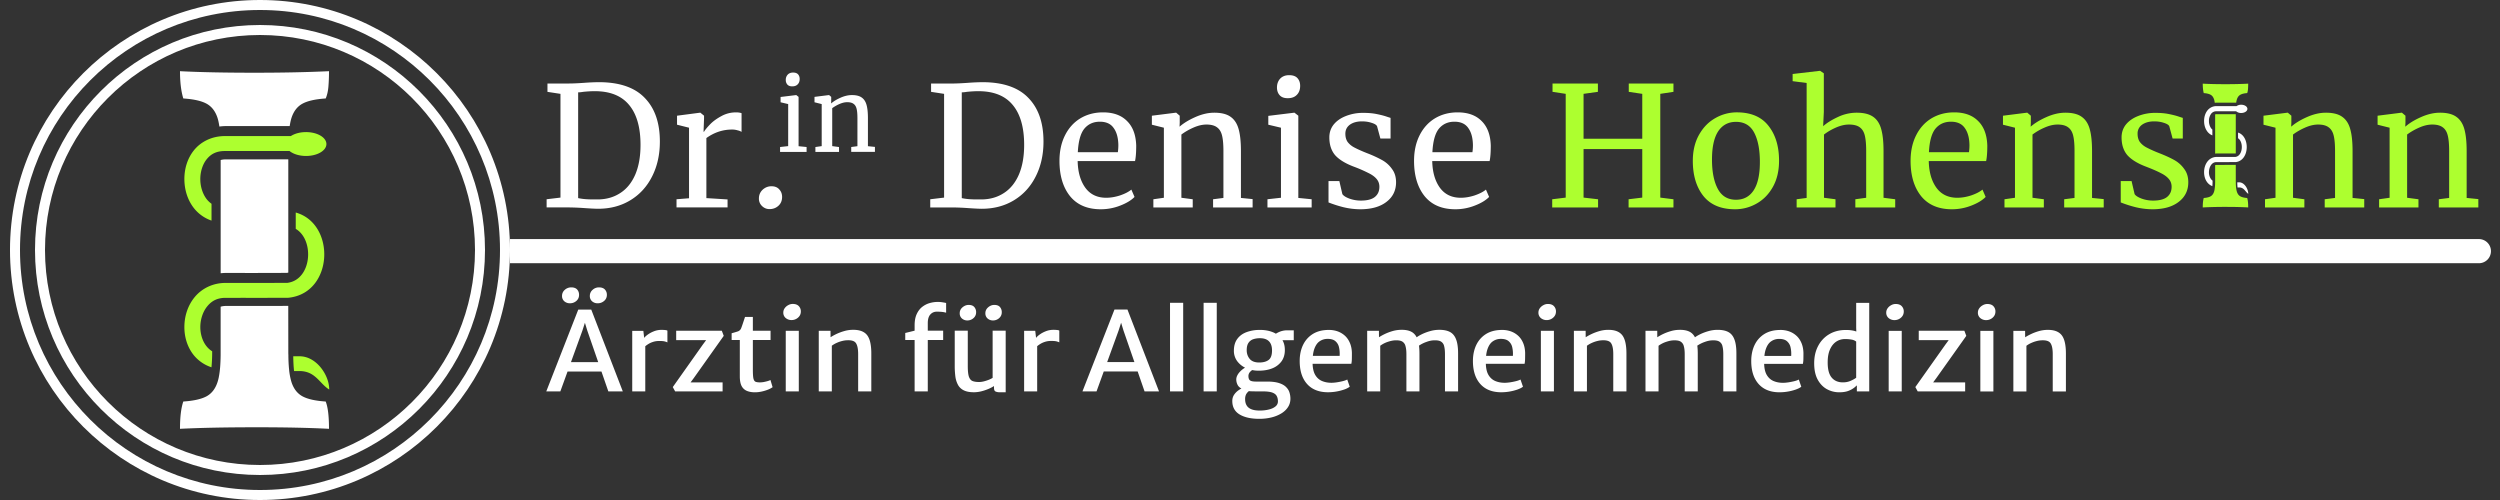 <?xml version="1.0" encoding="UTF-8"?> <svg xmlns="http://www.w3.org/2000/svg" width="250" height="50" viewBox="0 0 250 50" fill="none"><rect x="0" y="0" width="250" height="50" fill="#333333" stroke="none"/><g clip-path="url(#a)" fill-rule="evenodd" clip-rule="evenodd" fill="#fff"><path d="M26 49c13.255 0 24-10.745 24-24S39.255 1 26 1 2 11.745 2 25s10.745 24 24 24m0 1c13.807 0 25-11.193 25-25S39.807 0 26 0 1 11.193 1 25s11.193 25 25 25"></path><path d="M26 46.5c11.874 0 21.5-9.626 21.5-21.5S37.874 3.5 26 3.5 4.5 13.126 4.5 25 14.126 46.5 26 46.5m0 1c12.426 0 22.5-10.074 22.5-22.5S38.426 2.5 26 2.5 3.5 12.574 3.5 25 13.574 47.5 26 47.5"></path></g><path d="M247.853 26.323a1.208 1.208 0 1 0 0-2.415zM51 26.323h196.853v-2.415H51z" fill="#fff"></path><g clip-path="url(#b)"><path d="m238.96 12.771-1.202-.3v-.9l2.386-.301h.05l.351.3v.7l-.018.4q.601-.532 1.585-.966t1.885-.434q1.05 0 1.618.4.583.4.817 1.234.234.818.233 2.219v4.67l1.168.117v.834h-3.953v-.818l1.034-.133v-4.687q0-.984-.134-1.534-.132-.567-.499-.834-.368-.285-1.068-.284-.6 0-1.284.3t-1.218.7v6.322l1.134.15v.818h-3.936v-.818l1.051-.15zm-11.41 0-1.201-.3v-.9l2.385-.301h.05l.351.3v.7l-.017.4q.601-.532 1.585-.966t1.885-.434q1.05 0 1.617.4.585.4.817 1.234.234.818.234 2.219v4.67l1.167.117v.834h-3.953v-.818l1.034-.133v-4.687q.001-.984-.133-1.534-.133-.567-.5-.834-.367-.285-1.068-.284-.6 0-1.284.3t-1.218.7v6.322l1.135.15v.818H226.5v-.818l1.05-.15zm-14.091 6.638q.166.25.7.45.55.2 1.151.2.95 0 1.401-.366.45-.367.45-1.018 0-.45-.284-.784-.283-.333-.8-.583-.5-.267-1.452-.634-1.283-.483-1.884-1.151-.584-.683-.584-1.784 0-.735.434-1.285.451-.55 1.217-.85a4.6 4.6 0 0 1 1.735-.317q.767 0 1.334.116.585.117.934.234.351.117.468.15v2.068h-1.018l-.334-1.234q-.1-.2-.533-.334-.435-.15-.968-.15-.75 0-1.217.334a1.06 1.06 0 0 0-.451.9q0 .501.234.834.25.318.617.517.367.201 1.001.468l.333.133q.934.367 1.519.7.583.335.967.884.4.534.4 1.318 0 1.235-.968 1.968-.95.734-2.618.734a7.3 7.3 0 0 1-1.718-.217 12 12 0 0 1-1.451-.467v-2.135h1.084zm-11.961-6.638-1.201-.3v-.9l2.385-.301h.05l.351.3v.7l-.017.4q.601-.532 1.585-.966t1.885-.434q1.05 0 1.617.4.584.4.818 1.234.233.818.233 2.219v4.67l1.167.117v.834h-3.953v-.818l1.034-.133v-4.687q.001-.984-.133-1.534-.133-.567-.5-.834-.367-.285-1.068-.284-.6 0-1.284.3a6 6 0 0 0-1.217.7v6.322l1.134.15v.818h-3.936v-.818l1.05-.15zm-6.304 8.156q-2.018 0-3.085-1.318-1.05-1.317-1.051-3.519 0-1.45.551-2.552.55-1.1 1.534-1.701 1-.6 2.269-.6 1.55 0 2.402.867.867.85.916 2.452 0 1.017-.116 1.55h-5.738q.034 1.652.767 2.67.734 1 2.085 1 .668 0 1.385-.233.733-.25 1.134-.584l.317.734q-.484.5-1.435.867a5.3 5.3 0 0 1-1.935.367m1.702-5.704q.05-.351.05-.717-.018-1.084-.467-1.702-.434-.633-1.384-.633-.967 0-1.552.7-.566.7-.65 2.352zM180.664 8.3l-1.401-.183V7.4l2.719-.317h.033l.368.25v3.87l-.068 1.418q.534-.483 1.468-.918a4.4 4.4 0 0 1 1.885-.433q1.05 0 1.634.4.585.4.817 1.235.234.816.234 2.218v4.653l1.168.15v.818h-3.987v-.818l1.084-.15v-4.67q0-.984-.133-1.534-.133-.567-.5-.834-.368-.285-1.101-.284-.601 0-1.285.3t-1.2.7v6.322l1.15.15v.818h-3.885v-.818l1-.133zm-11.382 7.79q0-1.503.617-2.603.618-1.101 1.619-1.668a4.3 4.3 0 0 1 2.168-.583q2.102 0 3.152 1.334 1.067 1.335 1.067 3.502 0 1.518-.617 2.62-.617 1.1-1.634 1.667a4.3 4.3 0 0 1-2.152.567q-2.102 0-3.169-1.334-1.05-1.334-1.051-3.503m4.32 3.885q1.15 0 1.769-.95.617-.951.617-2.82 0-1.85-.567-2.935-.568-1.083-1.819-1.084-1.15 0-1.785.95-.617.952-.617 2.82 0 1.85.584 2.935t1.818 1.084m-17.031-10.59-1.318-.201V8.35h4.537v.834l-1.434.2v4.487h5.87V9.385l-1.35-.2V8.35h4.47v.834l-1.318.2V19.76l1.318.166v.818h-4.487v-.818l1.367-.166v-4.854h-5.87v4.853l1.451.167v.818h-4.587v-.818l1.351-.166z" fill="#ADFF2F"></path><path d="M145.542 20.927q-2.019 0-3.086-1.317-1.05-1.318-1.051-3.52 0-1.45.551-2.552.55-1.1 1.534-1.701 1.001-.6 2.269-.6 1.55 0 2.402.867.868.85.916 2.452 0 1.017-.116 1.55h-5.738q.034 1.652.768 2.67.734 1 2.085 1 .667 0 1.384-.233.734-.25 1.134-.584l.317.734q-.483.5-1.435.867a5.3 5.3 0 0 1-1.934.367m1.701-5.704a5 5 0 0 0 .05-.717q-.017-1.085-.466-1.701-.435-.634-1.385-.634-.968 0-1.551.7-.567.7-.651 2.352zm-13.008 4.186q.167.25.701.45.55.2 1.151.2.951 0 1.401-.366.45-.367.45-1.018 0-.45-.283-.784-.283-.333-.801-.583a14 14 0 0 0-1.451-.634q-1.285-.483-1.885-1.15-.584-.686-.584-1.785 0-.735.434-1.285.45-.55 1.218-.85a4.6 4.6 0 0 1 1.734-.317q.768 0 1.335.116.583.117.934.234.35.117.467.15v2.068h-1.018l-.333-1.234q-.1-.2-.534-.334-.434-.15-.968-.15-.75 0-1.217.334-.45.333-.45.9 0 .501.233.834.25.318.617.518t1.001.466l.333.134a12 12 0 0 1 1.518.7c.385.219.716.521.968.884q.4.534.4 1.318 0 1.235-.967 1.968-.951.734-2.619.734a7.3 7.3 0 0 1-1.718-.217 12 12 0 0 1-1.451-.467v-2.135h1.084zm-5.471-9.59q-.533 0-.8-.3t-.267-.768q0-.533.317-.884.334-.35.901-.35t.834.3q.266.3.266.768 0 .567-.333.9-.317.334-.901.334zm-.667 2.952-1.267-.3v-.884l2.585-.317h.033l.384.3v8.223l1.334.133v.818h-4.42v-.818l1.351-.15zm-11.709 0-1.201-.3v-.9l2.385-.301h.05l.35.3v.7l-.017.4q.601-.532 1.585-.966t1.885-.434q1.05 0 1.618.4.583.4.817 1.234.233.818.233 2.219v4.67l1.168.117v.834h-3.953v-.818l1.034-.133v-4.687q0-.984-.133-1.534-.133-.567-.501-.834-.366-.284-1.067-.284-.601 0-1.285.3t-1.217.7v6.322l1.134.15v.818h-3.936v-.818l1.051-.15zm-6.304 8.156q-2.019 0-3.086-1.317-1.05-1.318-1.051-3.52 0-1.45.551-2.552.55-1.1 1.534-1.701 1.001-.6 2.269-.6 1.55 0 2.401.867.868.85.918 2.452 0 1.017-.117 1.55h-5.738q.034 1.652.768 2.67.734 1 2.085 1 .666 0 1.384-.233.734-.25 1.134-.584l.317.734q-.484.5-1.434.867a5.3 5.3 0 0 1-1.935.367m1.701-5.704a5 5 0 0 0 .05-.717q-.017-1.085-.467-1.701-.433-.634-1.384-.634-.968 0-1.551.7-.567.7-.651 2.352zM94.409 9.385l-1.301-.2v-.834h2.185q.517 0 1.484-.067a23 23 0 0 1 1.451-.066q3.102 0 4.604 1.568 1.517 1.55 1.517 4.37 0 1.968-.784 3.502-.767 1.518-2.168 2.368t-3.219.851q-.4 0-1.368-.067a25 25 0 0 0-1.5-.066h-2.286v-.818l1.385-.166zm1.768 10.425q.584.133 1.5.133h.501q1.251-.016 2.202-.634.967-.617 1.501-1.834.534-1.235.534-2.986 0-2.635-1.151-4.003-1.134-1.368-3.436-1.368-.484 0-1.151.067a3 3 0 0 1-.5.05zM82.17 10.408l-.72-.18v-.54l1.431-.18h.03l.21.18v.42l-.01.24q.36-.32.95-.58t1.132-.26q.63 0 .97.24.351.24.49.74.14.49.14 1.331v2.802l.701.07v.5h-2.371v-.49l.62-.08V11.81q0-.59-.08-.92-.08-.34-.3-.5-.22-.171-.64-.171-.36 0-.771.18a3.7 3.7 0 0 0-.73.42v3.793l.68.09v.49H81.54v-.49l.63-.09zm-2.952-1.771q-.32 0-.48-.18a.67.67 0 0 1-.16-.46.76.76 0 0 1 .19-.531q.2-.21.54-.21t.5.18.16.46q0 .34-.2.54-.189.2-.54.2zm-.4 1.771-.76-.18v-.53l1.55-.19h.02l.23.18v4.933l.801.08v.49h-2.652v-.49l.81-.09zM76.959 20.91q-.434 0-.75-.3a1 1 0 0 1-.317-.767q0-.517.367-.867.383-.35.883-.35.518 0 .785.316.282.3.283.75 0 .552-.367.885-.368.333-.884.333m-9.307-.984 1.251-.1v-7.055l-1.2-.3v-.9l2.3-.301h.034l.367.3v.3l-.05 1.301h.05q.167-.283.6-.733.435-.45 1.118-.818.684-.383 1.484-.383.334 0 .55.083v1.868a1.2 1.2 0 0 0-.383-.15 1.8 1.8 0 0 0-.567-.083q-1.384 0-2.568.85v6.005l2.118.133v.8h-5.104zM56.047 9.386l-1.301-.2V8.35h2.184q.518 0 1.485-.067a23 23 0 0 1 1.45-.066q3.104 0 4.604 1.568 1.518 1.55 1.518 4.37 0 1.968-.784 3.502-.767 1.518-2.168 2.368-1.4.85-3.22.851-.4 0-1.367-.067a25 25 0 0 0-1.5-.066h-2.286v-.818l1.385-.166zm1.768 10.424q.584.133 1.5.133h.501q1.251-.016 2.202-.634.968-.617 1.5-1.834.535-1.235.534-2.986 0-2.635-1.15-4.003-1.135-1.368-3.436-1.368-.484 0-1.151.067-.284.05-.5.05zm165.913-1.577q.004.295.026.511h.158c.332 0 .493.191.654.382.08.094.16.188.26.26.004-.488-.385-1.153-.904-1.153zm.077-4.976v.566c.579.387.491 1.76-.254 1.868-.586.004-1.273.004-1.887.003-.399 0-.73.202-.939.488s-.31.646-.316 1.006.083.725.292 1.014c.133.187.319.33.533.413a5 5 0 0 0 .022-.513v-.041a.7.7 0 0 1-.169-.172 1.17 1.17 0 0 1-.192-.691c.004-.26.084-.52.215-.7.132-.18.3-.288.554-.288h.456c.485 0 1.005.001 1.441-.002h.008l.046-.005c1.346-.191 1.411-2.558.19-2.946m.313-2.784a.8.8 0 0 0-.463.138h-2.011c-.407 0-.74.204-.944.492-.205.29-.294.651-.291 1.01.002.36.098.723.303 1.01.129.181.308.33.524.414v-.582a.8.8 0 0 1-.137-.145 1.26 1.26 0 0 1-.205-.7 1.2 1.2 0 0 1 .195-.696.63.63 0 0 1 .555-.285h1.971a.76.76 0 0 0 .504.17c.343 0 .621-.184.621-.412s-.279-.414-.622-.414" fill="#fff"></path><path d="M221.68 16.491c-.07 0-.121.01-.165.026v1.666a5 5 0 0 1-.057.77v.002a2 2 0 0 1-.043.186q-.1.338-.335.48-.236.143-.705.178-.1.339-.1.945a43 43 0 0 1 2.347-.054q1.275 0 2.197.054 0-.66-.101-.945-.47-.035-.704-.178-.236-.142-.335-.48a2 2 0 0 1-.04-.171 3 3 0 0 1-.036-.252v-.006a6 6 0 0 1-.023-.512l-.001-.037-.001-.037-.001-1.637-1.001.001zm1.878-5.074h-1.877a.5.5 0 0 0-.166.023v3.919q.082-.01.166-.01c.606.002 1.28.002 1.859-.003l.024-.007.014-.004v-3.918zm-3.283-3.052q0 .57.1.944.47.036.705.178t.335.481c.026.087.045.195.061.313q.1-.015.205-.016h1.939c.015-.112.034-.214.059-.297q.1-.339.335-.48.234-.143.704-.18.068-.177.084-.426.017-.25.017-.517-1.005.054-2.247.054-1.391 0-2.297-.054" fill="#ADFF2F"></path></g><path d="M201.336 39.144v-6.058h1.174l.006.643q.232-.153.585-.322a5 5 0 0 1 .766-.289q.402-.117.822-.13 1.017-.028 1.459.506.443.53.443 1.864v3.786h-1.317v-3.721q0-.764-.216-1.095-.21-.333-.919-.294a2.2 2.2 0 0 0-.46.07q-.255.06-.527.18a2.5 2.5 0 0 0-.511.294v4.566zm-3.302 0v-6.058h1.305v6.058zm.579-7.131a.9.9 0 0 1-.579-.202.68.68 0 0 1-.244-.55.72.72 0 0 1 .136-.43c.092-.13.215-.236.358-.311a.9.9 0 0 1 .448-.12q.403 0 .607.218a.75.75 0 0 1 .204.534q0 .375-.283.62a.96.96 0 0 1-.647.24m-6.841 7.13-.238-.435 3.008-4.25.329-.446h-2.996v-.937h4.562l.193.512-2.985 4.206-.329.446h3.2v.905zm-2.904 0v-6.057h1.305v6.058zm.578-7.13a.9.9 0 0 1-.578-.202.68.68 0 0 1-.244-.55.72.72 0 0 1 .136-.43 1 1 0 0 1 .357-.311.9.9 0 0 1 .449-.12q.402 0 .607.218a.75.75 0 0 1 .204.534q0 .375-.284.62a.96.96 0 0 1-.647.24m-3.76 7.13v-.806l-.068-.032V34.01l.046-.033-.046-1.198v-2.495h1.305v8.858zm-1.765.088q-.663 0-1.237-.316-.567-.315-.919-.959-.346-.642-.346-1.629 0-.986.397-1.732a2.9 2.9 0 0 1 1.107-1.172q.714-.424 1.674-.424.584 0 .981.136.398.13.506.223l-.466.801a1 1 0 0 0-.454-.196 3.5 3.5 0 0 0-.664-.055q-.482 0-.874.256-.386.256-.618.763-.233.507-.239 1.253-.016 1.068.386 1.564.403.495 1.13.495.443 0 .788-.158.353-.158.545-.305l.216.621a7 7 0 0 1-.363.333 2.2 2.2 0 0 1-.602.348q-.374.153-.948.153m-5.96 0q-1.36 0-2.099-.828-.738-.828-.738-2.3 0-.881.324-1.579.329-.697.964-1.106.642-.408 1.572-.42a2.6 2.6 0 0 1 .897.131c.276.093.529.24.743.43q.324.285.511.72.193.435.21 1.019 0 .343-.006.615a2.5 2.5 0 0 1-.051.474h-4.403l.113-.795h3.121q.028-.435-.057-.823a1.1 1.1 0 0 0-.351-.632q-.267-.245-.795-.245-.443 0-.794.24-.352.234-.545.795t-.159 1.536q.034.687.29 1.084.255.399.669.567.415.17.925.169.216 0 .528-.044.303-.046.601-.12.296-.075.449-.163l.249.72q-.21.162-.573.288a5 5 0 0 1-.777.196 5 5 0 0 1-.818.07m-13.412-.087v-6.058h1.175l.005.643a5 5 0 0 1 1.34-.61q.4-.12.817-.131.681-.022 1.095.201.414.224.602.747.192.523.193 1.41v3.798h-1.305V35.42q0-.496-.091-.806a.72.72 0 0 0-.324-.458q-.238-.141-.703-.12-.296.006-.715.142-.415.13-.784.398v4.565zm5.158-4.56-.278-.796q.222-.18.585-.359.389-.188.806-.305c.289-.086.589-.132.891-.136q.675-.012 1.101.207.426.218.624.74.204.518.204 1.406v3.803h-1.311V35.42q0-.496-.085-.806a.7.7 0 0 0-.318-.458q-.232-.142-.703-.12-.33.005-.749.158a3.2 3.2 0 0 0-.767.387m-12.318 4.56v-6.058h1.175l.005.643a5.2 5.2 0 0 1 1.351-.61q.402-.12.823-.131 1.016-.028 1.458.506.443.53.443 1.864v3.786h-1.317V35.42q0-.764-.215-1.095-.21-.333-.919-.294a2.2 2.2 0 0 0-.46.07q-.255.06-.528.18a2.6 2.6 0 0 0-.511.294v4.566zm-3.302 0v-6.058h1.305v6.058zm.579-7.131a.9.9 0 0 1-.579-.202.68.68 0 0 1-.244-.55q0-.24.136-.43c.093-.13.215-.236.358-.311a.9.9 0 0 1 .448-.12q.403 0 .607.218a.75.75 0 0 1 .205.534q0 .375-.284.62a.96.96 0 0 1-.647.24m-4.535 7.218q-1.362 0-2.1-.828t-.738-2.3q0-.881.324-1.579.329-.697.964-1.106.642-.408 1.572-.42a2.6 2.6 0 0 1 .897.131c.276.093.529.24.743.43q.324.285.511.72.194.435.21 1.019 0 .343-.006.615-.005.267-.051.474h-4.403l.113-.795h3.121q.028-.435-.056-.823a1.1 1.1 0 0 0-.352-.632q-.267-.245-.795-.245-.443 0-.794.24-.352.234-.545.795t-.159 1.536q.034.687.289 1.084.256.399.67.567.415.17.925.169.216 0 .528-.044.303-.046.601-.12.296-.075.449-.163l.249.72q-.21.162-.573.288a5 5 0 0 1-.777.196q-.405.07-.817.07m-13.413-.087v-6.058h1.175l.006.643q.233-.153.578-.322.368-.174.761-.289.4-.117.817-.13.681-.022 1.095.201.414.224.602.747.192.523.193 1.41v3.798h-1.305v-3.721q0-.496-.091-.806a.72.72 0 0 0-.324-.458q-.238-.141-.703-.12-.295.006-.715.142-.415.13-.784.398v4.565zm5.159-4.56-.278-.796q.22-.18.584-.359.389-.188.806-.305c.289-.086.589-.132.891-.136q.675-.012 1.101.207.425.218.624.74.204.518.204 1.406v3.803h-1.311v-3.721q0-.496-.085-.806a.7.7 0 0 0-.318-.458q-.232-.142-.703-.12-.33.005-.749.158a3.2 3.2 0 0 0-.766.387m-9.07 4.647q-1.362 0-2.1-.828t-.738-2.3q0-.881.324-1.579.329-.697.965-1.106.64-.408 1.572-.42.477-.01.896.131c.276.093.53.24.744.43q.322.285.51.72.194.435.21 1.019 0 .343-.005.615a2.5 2.5 0 0 1-.051.474h-4.404l.113-.795h3.122q.028-.435-.057-.823a1.1 1.1 0 0 0-.352-.632q-.267-.245-.794-.245-.442 0-.795.24-.351.234-.545.795-.192.561-.159 1.536.035.687.29 1.084.255.399.669.567.415.17.925.169.216 0 .528-.044.303-.046.602-.12.295-.075.448-.163l.25.72a2 2 0 0 1-.574.288 5 5 0 0 1-.777.196q-.406.07-.817.07m-6.876 2.658q-1.248 0-1.974-.44-.727-.443-.727-1.346 0-.338.17-.605.168-.258.42-.441.25-.18.488-.273l.84.12a6 6 0 0 1-.266.218 1.1 1.1 0 0 0-.262.3 1.04 1.04 0 0 0-.107.506q0 .36.147.61.148.256.466.387.323.136.851.136.488 0 .902-.103.415-.098.664-.305a.63.63 0 0 0 .25-.507q0-.321-.125-.545-.12-.223-.454-.343-.33-.114-.965-.114h-.624q-.324 0-.573-.011a2.6 2.6 0 0 1-.448-.066.5.5 0 0 1-.131-.054.5.5 0 0 0-.131-.065q-.424-.159-.573-.436a1.2 1.2 0 0 1-.142-.556q0-.213.114-.43.119-.224.329-.425.225-.214.499-.365l.812.196a.96.96 0 0 0-.375.267.6.6 0 0 0-.164.398q0 .332.164.452.17.114.562.114h1.135q.732 0 1.192.147.46.146.709.398.25.245.341.545.096.305.096.62 0 .475-.244.845-.244.376-.675.637a3.5 3.5 0 0 1-.993.398q-.562.136-1.198.136m-.039-4.815a3.1 3.1 0 0 1-1.277-.251 2.2 2.2 0 0 1-.897-.703 1.73 1.73 0 0 1-.329-1.04q0-.708.329-1.166.33-.458.902-.681a3.7 3.7 0 0 1 1.294-.234q.704-.017 1.288.196.585.212.931.664.352.447.352 1.155 0 .665-.335 1.128a2.1 2.1 0 0 1-.919.697q-.585.235-1.339.235m.034-.818q.584 0 .93-.25.346-.256.346-.954 0-.599-.3-.91-.301-.315-.914-.315-.352 0-.652.098a.92.92 0 0 0-.483.36q-.182.26-.182.746 0 .495.296.86.3.366.959.365m1.861-2.233-.358-.507q.125-.153.494-.316a2 2 0 0 1 .817-.163h.636v.986zm-7.427 5.12V30.28h1.316v8.858zm-3.358 0V30.28h1.316v8.858zm-7.349 0h-1.407l3.2-8.182h1.3l3.155 8.183h-1.447l-2.106-6.085-.238-.78-.25.78zm.182-1.988.227-.942h3.87l.238.942zm-6.186-2.468-.08-.828q.085-.169.358-.37.272-.207.641-.354c.241-.097.5-.147.761-.147q.215 0 .368.016.16.015.233.06v1.177a1.5 1.5 0 0 0-.261-.093q-.17-.05-.556-.049-.352 0-.636.098a2 2 0 0 0-.488.229q-.21.136-.34.261m-1.237 4.457V33.08h1.112l.091.773.102.458v4.827zm-5.021.087q-.62 0-.999-.185a1.3 1.3 0 0 1-.579-.529 2.4 2.4 0 0 1-.272-.828 8 8 0 0 1-.068-1.062v-3.552h1.305v3.54q0 .72.113 1.058.12.337.363.436.25.098.647.098.233 0 .494-.066.255-.066.5-.163.233-.099.368-.185v-4.718h1.306v6.156h-.602a.94.94 0 0 1-.414-.076q-.153-.072-.153-.37v-.426l.022.24a4 4 0 0 1-.601.31q-.348.145-.715.235-.375.087-.715.087m-.659-7.18a.8.8 0 0 1-.539-.196.67.67 0 0 1-.221-.529q0-.348.278-.588.285-.24.613-.24.386 0 .567.212a.77.77 0 0 1 .182.518.75.75 0 0 1-.267.594.9.9 0 0 1-.613.229m2.566 0a.8.8 0 0 1-.54-.196.67.67 0 0 1-.221-.529q0-.348.278-.588t.613-.24q.391 0 .568.212a.77.77 0 0 1 .181.518.75.75 0 0 1-.267.594.9.9 0 0 1-.612.229m-7.836 7.093V34h-.937v-.702l.937-.23v-.533q0-.675.21-1.128t.55-.719q.345-.267.75-.381a2.94 2.94 0 0 1 1.31-.071q.24.038.33.065v.97a2.4 2.4 0 0 0-.37-.076 5 5 0 0 0-.567-.027.83.83 0 0 0-.647.288q-.25.284-.25.861v.752h1.538V34h-1.538v5.138zm-9.586 0V33.08h1.175l.006.643a5.1 5.1 0 0 1 1.35-.61q.402-.12.823-.131 1.016-.028 1.459.506.442.53.442 1.864v3.786h-1.316v-3.721q0-.764-.216-1.095-.21-.333-.92-.294a2.2 2.2 0 0 0-.459.07q-.255.06-.528.18a2.6 2.6 0 0 0-.51.294v4.566zm-3.301 0V33.08h1.305v6.058zm.578-7.131a.9.9 0 0 1-.578-.202.68.68 0 0 1-.244-.55q0-.24.136-.43a1 1 0 0 1 .357-.311.9.9 0 0 1 .449-.12q.402 0 .607.218a.75.75 0 0 1 .204.534q0 .375-.284.62a.96.96 0 0 1-.647.24M75.49 39.23q-.449 0-.788-.136a1.05 1.05 0 0 1-.534-.48q-.187-.347-.187-.986V34h-.817v-.675q.42-.115.64-.191a.55.55 0 0 0 .324-.343q.046-.12.103-.284l.124-.37.148-.447h.783v1.384h1.77V34h-1.77v2.964q0 .588.051.86.057.267.204.344.154.07.449.07.159 0 .363-.032.21-.039.397-.093.193-.054.295-.114l.216.719a2.2 2.2 0 0 1-.46.245 4 4 0 0 1-.63.19q-.34.077-.68.077m-7.975-.087-.238-.436 3.007-4.25.33-.446h-2.997v-.937h4.563l.193.512-2.985 4.206-.33.446h3.201v.905zm-3.057-4.457-.08-.828q.087-.169.358-.37.273-.207.642-.354c.24-.097.499-.147.76-.147q.216 0 .369.016.159.015.233.06v1.177a1.5 1.5 0 0 0-.261-.093q-.171-.05-.557-.049-.351 0-.635.098a2 2 0 0 0-.488.229q-.21.136-.34.261m-1.237 4.457v-6.058h1.113l.09.773.102.458v4.827zm-7.19 0h-1.407l3.2-8.183h1.3l3.155 8.183h-1.447l-2.105-6.085-.238-.78-.25.78zm.182-1.989.227-.942h3.87l.239.942zm.777-6.826a.84.84 0 0 1-.556-.196.68.68 0 0 1-.232-.54.78.78 0 0 1 .278-.61.95.95 0 0 1 .635-.245q.404 0 .596.213.193.213.193.534 0 .375-.272.61a.95.95 0 0 1-.642.234m2.775 0a.82.82 0 0 1-.556-.196.69.69 0 0 1-.227-.54.78.78 0 0 1 .278-.61.93.93 0 0 1 .625-.245q.403 0 .601.213a.75.75 0 0 1 .199.534.76.76 0 0 1-.278.61.95.95 0 0 1-.642.234" fill="#fff"></path><g clip-path="url(#c)"><path d="M29.325 35.626c.007.568.034 1.066.082 1.478h.52c1.09 0 1.617.552 2.145 1.102.261.273.522.545.85.75.015-1.407-1.26-3.329-2.963-3.329zm.249-14.374v1.634c1.9 1.12 1.61 5.085-.833 5.399-1.919.011-4.17.009-6.187.007-1.308 0-2.394.585-3.078 1.41-.685.826-1.017 1.868-1.037 2.907-.02 1.04.274 2.093.956 2.93a3.8 3.8 0 0 0 1.752 1.19 15 15 0 0 0 .07-1.48v-.12a2.2 2.2 0 0 1-.556-.494c-.414-.508-.643-1.246-.628-1.999.015-.752.275-1.502.705-2.02.43-.52.984-.833 1.817-.833h1.495a627 627 0 0 0 4.75-.006.7.7 0 0 0 .152-.015c4.413-.552 4.626-7.391.622-8.51m1.028-8.042c-.58 0-1.131.145-1.517.398h-6.597c-1.332 0-2.425.588-3.095 1.422-.67.835-.964 1.88-.955 2.919.01 1.038.322 2.085.994 2.914a3.8 3.8 0 0 0 1.72 1.196v-1.681a2.4 2.4 0 0 1-.45-.419c-.419-.516-.665-1.262-.671-2.019-.008-.756.227-1.502.637-2.014.411-.51.95-.824 1.82-.824h6.466c.382.31.995.495 1.65.495 1.125 0 2.037-.534 2.037-1.193s-.914-1.194-2.04-1.194" fill="#ADFF2F"></path><path d="M22.607 30.595c-.227 0-.395.03-.543.076v4.812c-.008.9-.066 1.647-.183 2.222v.007q-.06.298-.142.538-.33.977-1.1 1.389-.77.41-2.31.514-.33.978-.329 2.728 3.08-.154 7.698-.154 4.179-.001 7.202.154 0-1.905-.33-2.728-1.54-.103-2.309-.514t-1.1-1.389a5 5 0 0 1-.13-.493 7 7 0 0 1-.116-.73v-.015a15 15 0 0 1-.077-1.48q0-.053-.004-.105l-.003-.109v-.531l-.005-4.199c-1.004.005-2.143.005-3.282.004q-1.47 0-2.937.003m6.159-14.659-6.155.001c-.233 0-.399.027-.544.066v11.321c.178-.018.358-.031.544-.031 1.987.006 4.197.006 6.093-.007l.082-.02.044-.01v-11.32zM18 7.119q0 1.646.33 2.727 1.54.102 2.309.514t1.1 1.39c.085.251.148.562.2.905q.329-.046.673-.048h6.357c.05-.322.112-.618.193-.857q.33-.978 1.1-1.39.769-.412 2.309-.514.22-.515.274-1.235.056-.72.056-1.492-3.3.154-7.367.154-4.565.001-7.534-.154" fill="#fff"></path></g><defs><clipPath id="a"><path fill="#fff" d="M1 0h50v50H1z"></path></clipPath><clipPath id="b"><path fill="#fff" d="M54.623 7h193.23v14.017H54.623z"></path></clipPath><clipPath id="c"><path fill="#fff" d="M18 7h15v36H18z"></path></clipPath></defs></svg> 